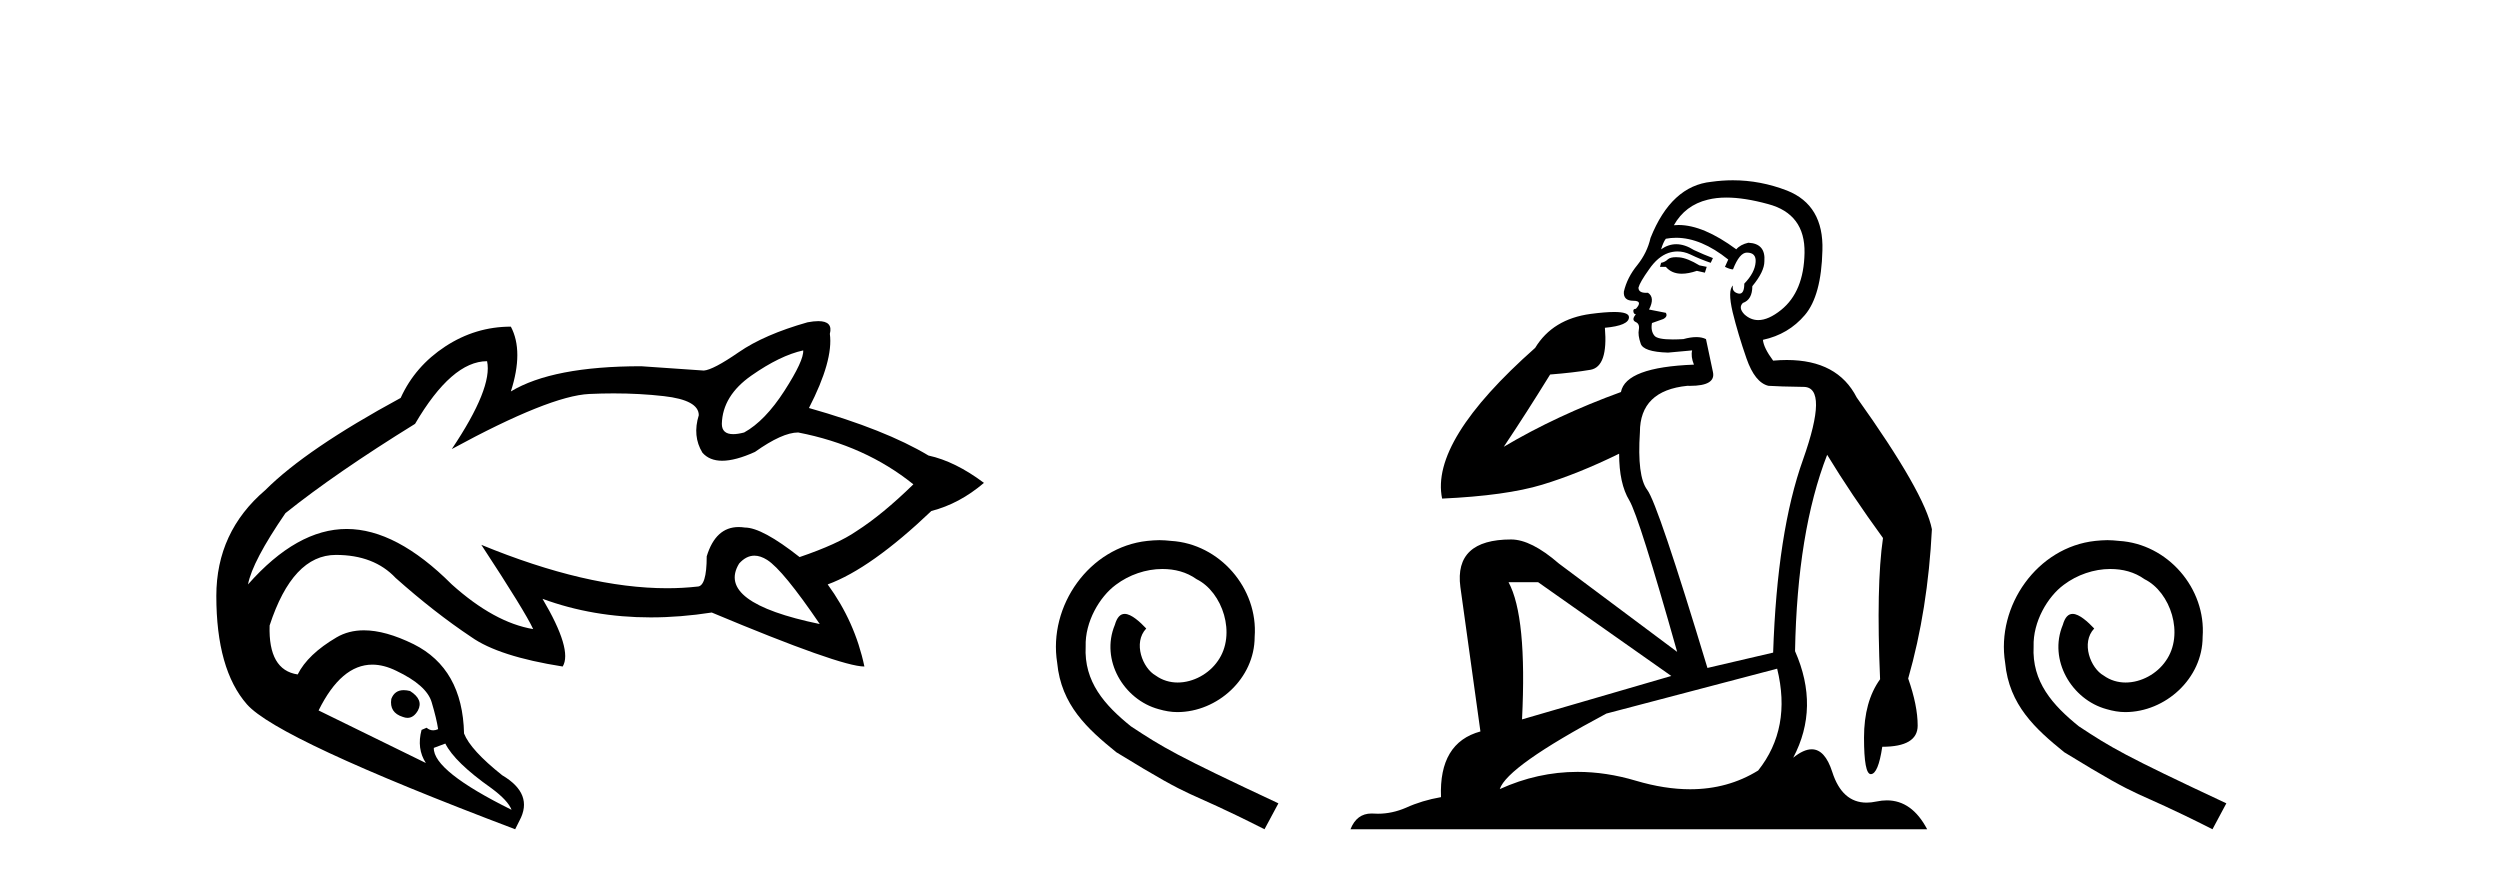 <?xml version='1.0' encoding='UTF-8' standalone='yes'?><svg xmlns='http://www.w3.org/2000/svg' xmlns:xlink='http://www.w3.org/1999/xlink' width='117.0' height='41.0' ><path d='M 37.59 16.399 Q 37.624 16.87 36.714 18.286 Q 35.804 19.701 34.826 20.24 Q 34.528 20.318 34.315 20.318 Q 33.782 20.318 33.782 19.836 Q 33.815 18.522 35.163 17.578 Q 36.511 16.635 37.59 16.399 ZM 35.306 26.005 Q 35.59 26.005 35.905 26.205 Q 36.646 26.677 38.365 29.205 Q 33.478 28.194 34.591 26.374 Q 34.92 26.005 35.306 26.005 ZM 22.795 16.904 Q 23.065 18.151 21.144 21.016 Q 25.727 18.522 27.581 18.438 Q 28.16 18.411 28.718 18.411 Q 29.945 18.411 31.069 18.539 Q 32.703 18.724 32.703 19.432 Q 32.4 20.409 32.872 21.184 Q 33.202 21.563 33.798 21.563 Q 34.42 21.563 35.332 21.15 Q 36.613 20.24 37.354 20.24 Q 40.488 20.847 42.746 22.667 Q 41.297 24.082 40.084 24.857 Q 39.207 25.464 37.421 26.071 Q 35.669 24.689 34.86 24.689 Q 34.709 24.666 34.568 24.666 Q 33.491 24.666 33.074 26.037 Q 33.074 27.452 32.636 27.452 Q 31.95 27.529 31.22 27.529 Q 27.463 27.529 22.526 25.498 L 22.526 25.498 Q 24.582 28.632 24.952 29.441 Q 23.132 29.137 21.144 27.351 Q 18.549 24.756 16.224 24.756 Q 13.899 24.756 11.607 27.351 Q 11.809 26.273 13.359 24.015 Q 15.718 22.128 19.425 19.836 Q 21.144 16.904 22.795 16.904 ZM 18.895 32.299 Q 18.467 32.299 18.313 32.71 Q 18.212 33.35 18.853 33.552 Q 18.968 33.596 19.071 33.596 Q 19.362 33.596 19.56 33.249 Q 19.83 32.743 19.19 32.339 Q 19.029 32.299 18.895 32.299 ZM 17.425 31.105 Q 17.96 31.105 18.549 31.395 Q 19.965 32.069 20.201 32.861 Q 20.436 33.653 20.504 34.125 Q 20.383 34.179 20.272 34.179 Q 20.106 34.179 19.965 34.058 L 19.729 34.159 Q 19.493 35.035 19.931 35.709 L 14.91 33.249 Q 15.969 31.105 17.425 31.105 ZM 20.841 34.799 Q 21.279 35.675 22.998 36.888 Q 23.773 37.461 23.941 37.899 Q 20.268 36.08 20.302 35.001 L 20.841 34.799 ZM 38.295 15.029 Q 38.083 15.029 37.792 15.084 Q 35.77 15.657 34.574 16.483 Q 33.377 17.309 32.939 17.342 L 30.007 17.14 Q 25.862 17.14 23.908 18.32 Q 24.514 16.432 23.908 15.287 Q 22.256 15.287 20.841 16.213 Q 19.425 17.14 18.751 18.623 Q 14.337 21.016 12.416 22.937 Q 10.124 24.891 10.124 27.89 Q 10.124 31.328 11.556 32.962 Q 12.989 34.597 24.11 38.809 L 24.312 38.405 Q 24.986 37.158 23.503 36.282 Q 22.02 35.102 21.717 34.327 Q 21.65 31.294 19.358 30.148 Q 18.039 29.499 17.031 29.499 Q 16.313 29.499 15.752 29.828 Q 14.404 30.62 13.932 31.564 Q 12.551 31.362 12.618 29.272 Q 13.696 25.97 15.718 25.97 Q 17.505 25.97 18.516 27.048 Q 20.335 28.666 22.054 29.811 Q 23.335 30.721 26.334 31.193 Q 26.806 30.418 25.39 28.025 L 25.39 28.025 Q 27.752 28.894 30.452 28.894 Q 31.836 28.894 33.31 28.666 Q 39.342 31.193 40.454 31.193 Q 40.016 29.104 38.736 27.351 Q 40.758 26.61 43.588 23.914 Q 44.903 23.577 46.049 22.599 Q 44.701 21.589 43.454 21.319 Q 41.432 20.106 37.859 19.095 Q 39.005 16.87 38.837 15.624 Q 38.992 15.029 38.295 15.029 Z' style='fill:#000000;stroke:none' /><path d='M 54.259 25.279 C 54.072 25.279 53.884 25.297 53.696 25.314 C 50.979 25.604 49.049 28.354 49.476 31.019 C 49.664 33.001 50.894 34.111 52.244 35.205 C 56.258 37.665 55.131 36.759 59.179 38.809 L 59.829 37.596 C 55.011 35.341 54.43 34.983 52.927 33.992 C 51.697 33.001 50.723 31.908 50.809 30.251 C 50.774 29.106 51.458 27.927 52.227 27.364 C 52.842 26.902 53.627 26.629 54.396 26.629 C 54.977 26.629 55.524 26.766 56.002 27.107 C 57.215 27.705 57.881 29.687 56.993 30.934 C 56.583 31.532 55.848 31.942 55.114 31.942 C 54.755 31.942 54.396 31.839 54.089 31.617 C 53.474 31.276 53.012 30.08 53.644 29.414 C 53.354 29.106 52.944 28.73 52.637 28.73 C 52.432 28.73 52.278 28.884 52.175 29.243 C 51.492 30.883 52.585 32.745 54.225 33.189 C 54.516 33.274 54.806 33.326 55.097 33.326 C 56.976 33.326 58.718 31.754 58.718 29.807 C 58.889 27.534 57.078 25.45 54.806 25.314 C 54.635 25.297 54.447 25.279 54.259 25.279 Z' style='fill:#000000;stroke:none' /><path d='M 78.437 12.036 Q 78.183 12.036 78.064 12.129 Q 77.927 12.266 77.739 12.3 L 77.688 12.488 L 77.961 12.488 Q 78.231 12.81 78.709 12.81 Q 79.018 12.81 79.413 12.676 L 79.789 12.761 L 79.874 12.488 L 79.533 12.419 Q 78.969 12.078 78.593 12.044 Q 78.51 12.036 78.437 12.036 ZM 80.796 9.246 Q 81.635 9.246 82.744 9.55 Q 84.486 10.011 84.452 11.839 Q 84.418 13.649 83.359 14.503 Q 82.765 14.98 82.288 14.98 Q 81.927 14.98 81.633 14.708 Q 81.343 14.401 81.565 14.179 Q 82.009 14.025 82.009 13.393 Q 82.573 12.71 82.573 12.232 Q 82.641 11.395 81.821 11.36 Q 81.446 11.446 81.258 11.668 Q 79.715 10.53 78.556 10.53 Q 78.444 10.53 78.337 10.541 L 78.337 10.541 Q 78.866 9.601 79.925 9.345 Q 80.317 9.246 80.796 9.246 ZM 78.443 11.128 Q 79.61 11.128 80.882 12.146 L 80.728 12.488 Q 80.967 12.607 81.104 12.607 Q 81.411 11.822 81.753 11.822 Q 82.197 11.822 82.163 12.266 Q 82.129 12.761 81.633 13.274 Q 81.633 13.743 81.406 13.743 Q 81.376 13.743 81.343 13.735 Q 81.036 13.649 81.104 13.359 L 81.104 13.359 Q 80.848 13.581 81.087 14.606 Q 81.343 15.648 81.736 16.775 Q 82.129 17.902 82.761 18.056 Q 83.256 18.09 84.418 18.107 Q 85.579 18.124 84.383 21.506 Q 83.171 24.888 82.983 30.542 L 79.908 31.26 Q 77.585 23.573 77.09 22.924 Q 76.612 22.292 76.748 20.225 Q 76.748 18.278 78.969 18.056 Q 79.033 18.058 79.094 18.058 Q 80.311 18.058 80.165 17.407 Q 80.028 16.741 79.84 15.87 Q 79.652 15.776 79.387 15.776 Q 79.123 15.776 78.781 15.87 Q 78.508 15.886 78.288 15.886 Q 77.575 15.886 77.432 15.716 Q 77.244 15.494 77.312 15.118 L 77.842 14.93 Q 78.064 14.811 77.961 14.64 L 77.175 14.486 Q 77.466 13.923 77.124 13.701 Q 77.075 13.704 77.031 13.704 Q 76.68 13.704 76.68 13.461 Q 76.748 13.205 77.175 12.607 Q 77.585 12.01 78.081 11.839 Q 78.294 11.768 78.508 11.768 Q 78.807 11.768 79.105 11.907 Q 79.601 12.146 80.062 12.3 L 80.165 12.078 Q 79.755 11.924 79.276 11.702 Q 78.844 11.429 78.448 11.429 Q 78.078 11.429 77.739 11.668 Q 77.842 11.326 77.961 11.173 Q 78.2 11.128 78.443 11.128 ZM 71.983 27.246 L 78.217 31.635 L 71.231 33.668 Q 71.47 28.851 70.599 27.246 ZM 83.171 31.294 Q 83.854 34.078 82.283 36.059 Q 80.865 36.937 79.099 36.937 Q 77.909 36.937 76.56 36.538 Q 75.171 36.124 73.831 36.124 Q 71.961 36.124 70.189 36.93 Q 70.531 35.871 75.177 33.395 L 83.171 31.294 ZM 81.095 8.437 Q 80.599 8.437 80.096 8.508 Q 78.217 8.696 77.244 11.138 Q 77.09 11.822 76.629 12.402 Q 76.151 12.983 75.997 13.649 Q 75.963 14.076 76.441 14.076 Q 76.902 14.076 76.56 14.452 Q 76.424 14.452 76.441 14.572 Q 76.458 14.708 76.56 14.708 Q 76.338 14.965 76.543 15.067 Q 76.748 15.152 76.697 15.426 Q 76.646 15.682 76.783 16.075 Q 76.902 16.468 78.064 16.502 L 79.191 16.399 L 79.191 16.399 Q 79.123 16.69 79.276 17.065 Q 76.082 17.185 75.86 18.347 Q 72.854 19.44 70.377 20.909 Q 71.419 19.354 72.546 17.527 Q 73.64 17.441 74.442 17.305 Q 75.262 17.151 75.109 15.34 Q 76.236 15.238 76.236 14.845 Q 76.236 14.601 75.543 14.601 Q 75.121 14.601 74.442 14.691 Q 72.666 14.93 71.846 16.28 Q 66.927 20.635 67.491 23.334 Q 70.48 23.197 72.171 22.685 Q 73.862 22.173 75.775 21.233 Q 75.775 22.634 76.253 23.42 Q 76.714 24.205 78.491 30.508 L 72.956 26.374 Q 71.658 25.247 70.719 25.247 Q 68.054 25.247 68.345 27.468 L 69.284 34.232 Q 67.337 34.761 67.439 37.306 Q 66.551 37.46 65.8 37.802 Q 65.15 38.082 64.489 38.082 Q 64.384 38.082 64.279 38.075 Q 64.232 38.072 64.187 38.072 Q 63.492 38.072 63.203 38.809 L 90.191 38.809 Q 89.479 37.457 88.305 37.457 Q 88.07 37.457 87.817 37.511 Q 87.574 37.563 87.356 37.563 Q 86.209 37.563 85.75 36.128 Q 85.41 35.067 84.788 35.067 Q 84.408 35.067 83.922 35.461 Q 85.169 33.104 84.008 30.474 Q 84.11 24.888 85.511 21.284 Q 86.621 23.112 88.124 25.179 Q 87.8 27.399 87.988 31.789 Q 87.236 32.831 87.236 34.522 Q 87.236 36.23 87.554 36.23 Q 87.557 36.23 87.56 36.23 Q 87.902 36.213 88.09 34.949 Q 89.747 34.949 89.747 33.958 Q 89.747 33.019 89.303 31.755 Q 90.225 28.527 90.413 24.769 Q 90.088 23.078 86.894 18.603 Q 86.002 16.848 83.623 16.848 Q 83.315 16.848 82.983 16.878 Q 82.539 16.28 82.505 15.904 Q 83.7 15.648 84.469 14.742 Q 85.238 13.837 85.289 11.719 Q 85.357 9.601 83.632 8.918 Q 82.386 8.437 81.095 8.437 Z' style='fill:#000000;stroke:none' /><path d='M 98.624 25.279 C 98.436 25.279 98.248 25.297 98.06 25.314 C 95.344 25.604 93.413 28.354 93.841 31.019 C 94.028 33.001 95.258 34.111 96.608 35.205 C 100.623 37.665 99.495 36.759 103.544 38.809 L 104.193 37.596 C 99.375 35.341 98.795 34.983 97.291 33.992 C 96.061 33.001 95.088 31.908 95.173 30.251 C 95.139 29.106 95.822 27.927 96.591 27.364 C 97.206 26.902 97.992 26.629 98.76 26.629 C 99.341 26.629 99.888 26.766 100.366 27.107 C 101.579 27.705 102.245 29.687 101.357 30.934 C 100.947 31.532 100.213 31.942 99.478 31.942 C 99.119 31.942 98.76 31.839 98.453 31.617 C 97.838 31.276 97.377 30.08 98.009 29.414 C 97.718 29.106 97.308 28.73 97.001 28.73 C 96.796 28.73 96.642 28.884 96.54 29.243 C 95.856 30.883 96.95 32.745 98.59 33.189 C 98.88 33.274 99.17 33.326 99.461 33.326 C 101.34 33.326 103.083 31.754 103.083 29.807 C 103.253 27.534 101.443 25.45 99.17 25.314 C 99 25.297 98.812 25.279 98.624 25.279 Z' style='fill:#000000;stroke:none' /></svg>